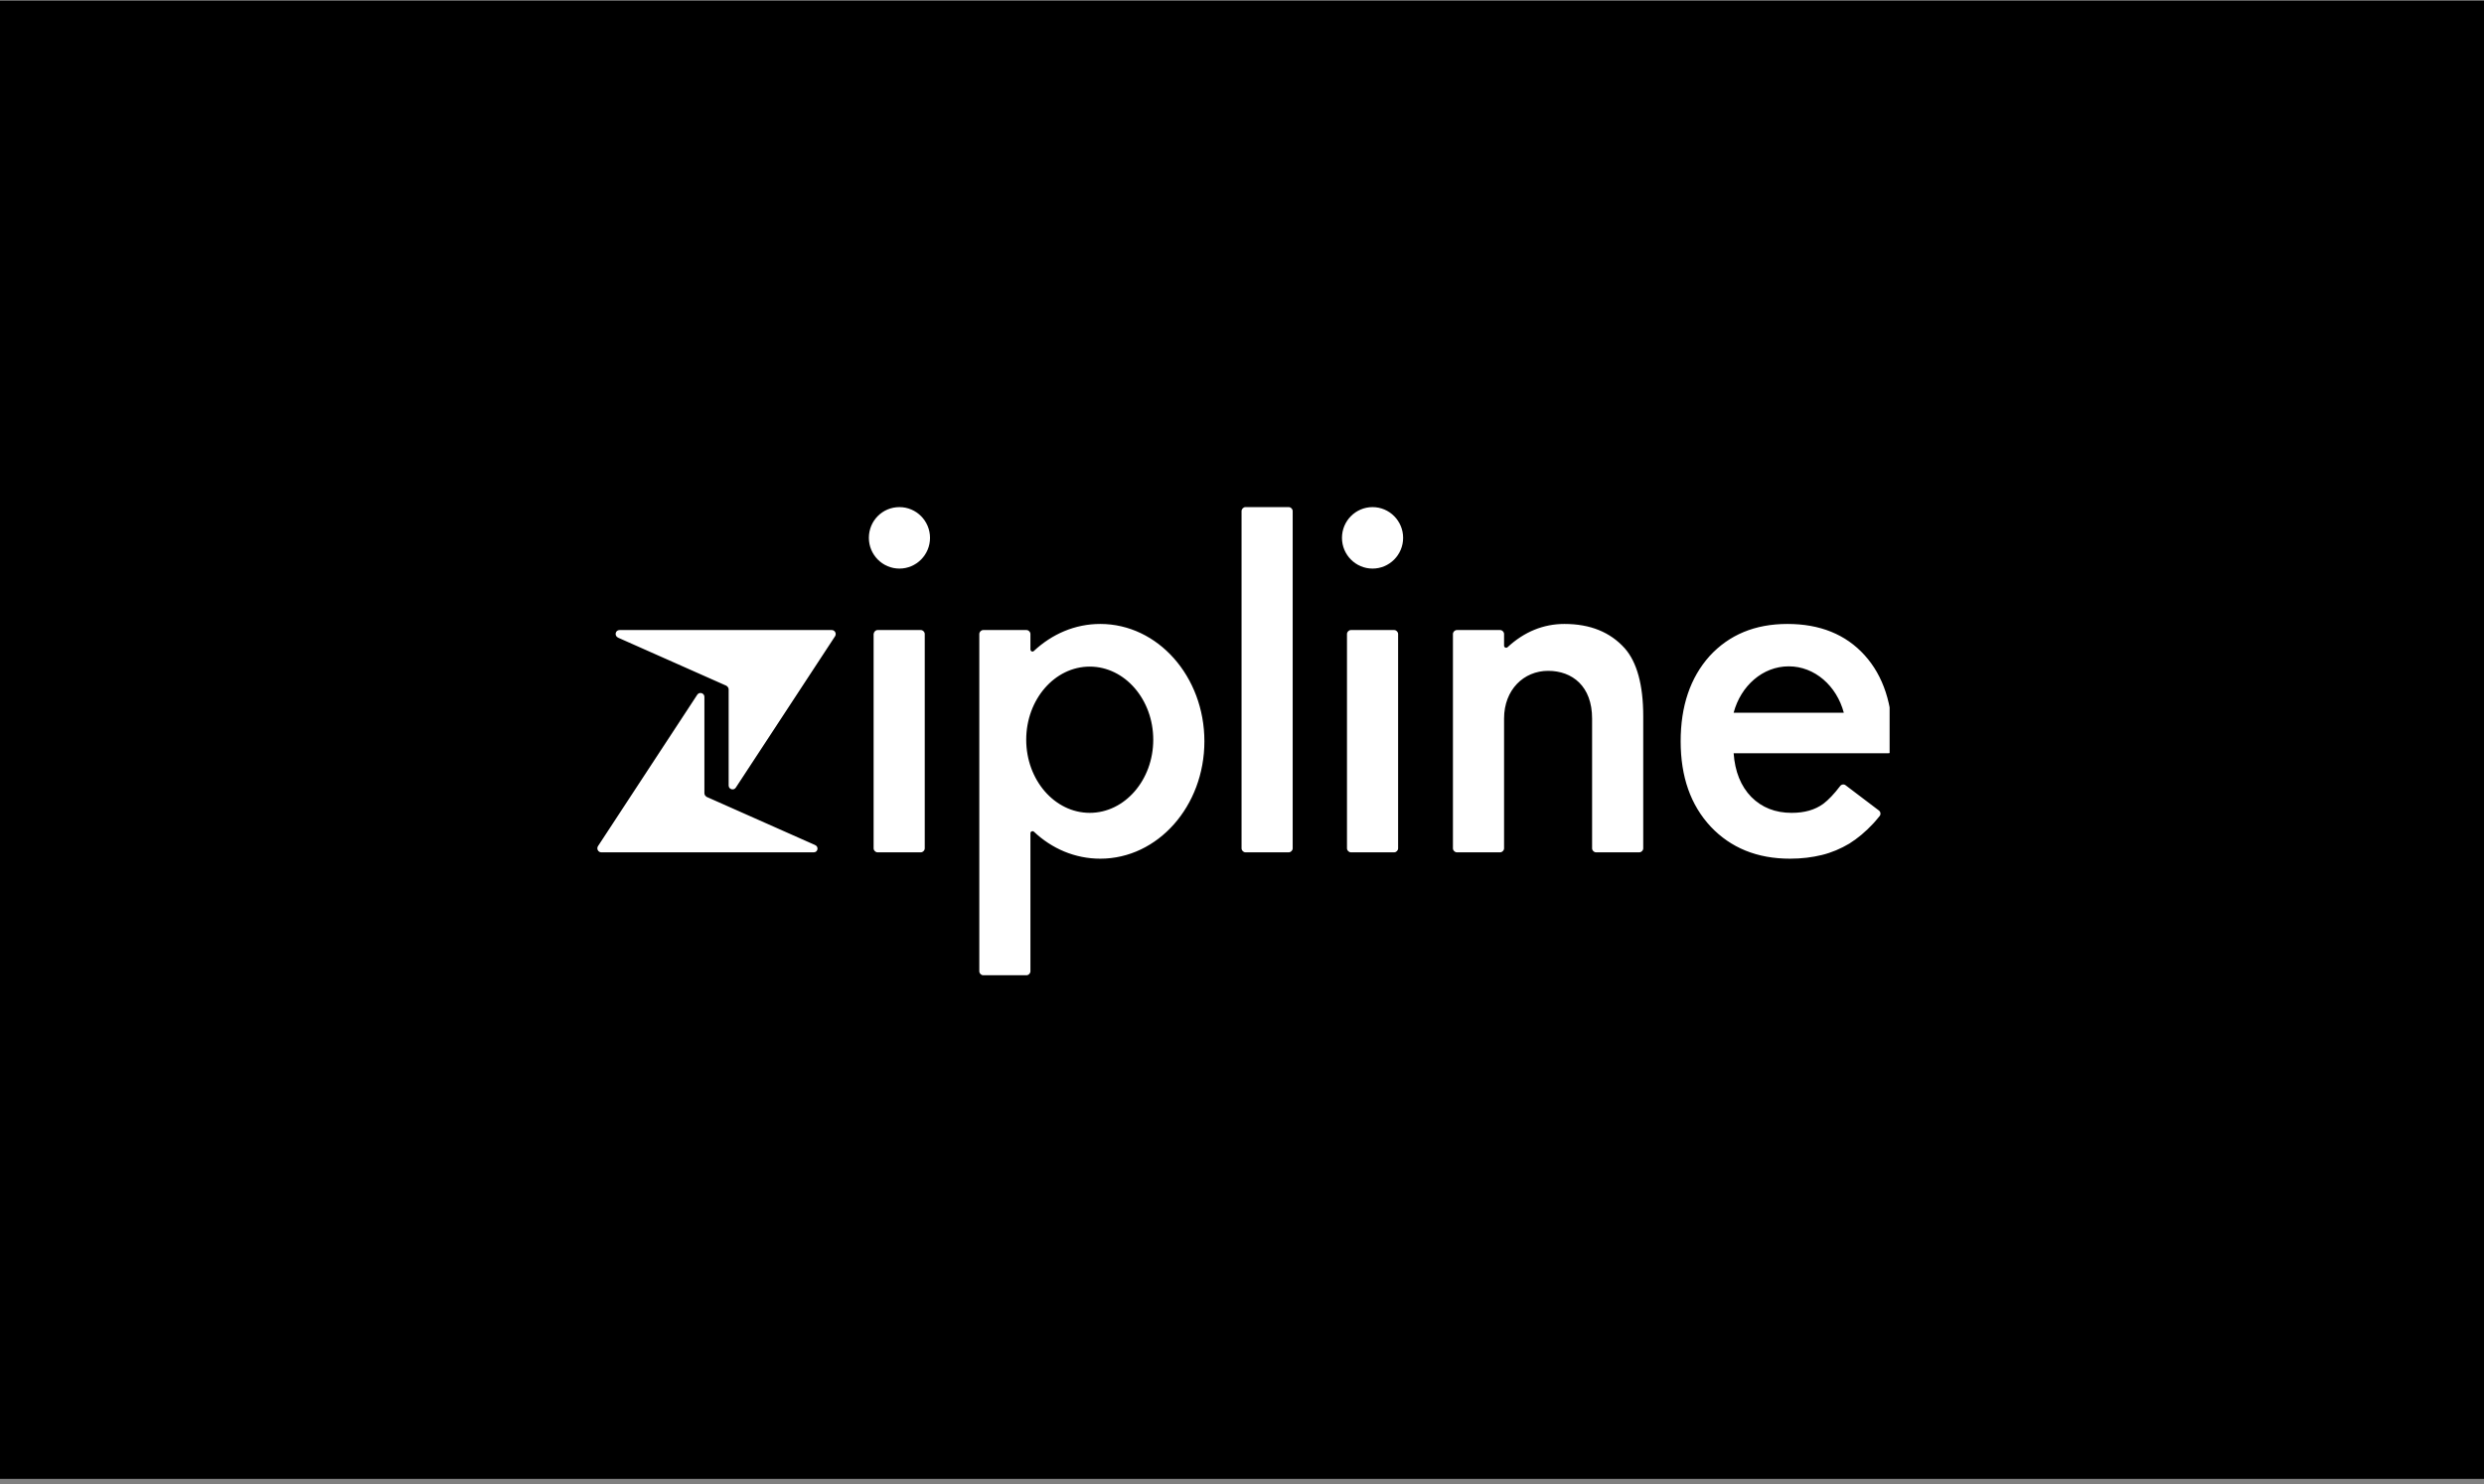 <svg width="420" height="251" viewBox="0 0 420 251" fill="none" xmlns="http://www.w3.org/2000/svg">
<rect x="0" y="0" width="420" height="251" fill="#808080" stroke="none"/>
<rect width="420" height="250" transform="translate(0 0.122)" fill="black"/>
<g clip-path="url(#clip0_1_24182)">
<path d="M186.038 105.53C181.76 105.53 177.882 107.233 174.807 110.101C174.585 110.325 174.228 110.145 174.228 109.832V107.233C174.228 106.874 173.916 106.561 173.56 106.561H166.251C165.895 106.561 165.583 106.874 165.583 107.233V164.274C165.583 164.633 165.895 164.946 166.251 164.946H173.56C173.916 164.946 174.228 164.633 174.228 164.274V140.929C174.228 140.615 174.585 140.481 174.807 140.66C177.838 143.528 181.76 145.231 186.038 145.231C195.753 145.231 203.641 136.359 203.641 125.38C203.641 114.402 195.753 105.53 186.038 105.53ZM184.255 137.479C178.328 137.479 173.515 131.922 173.515 125.112C173.515 118.301 178.328 112.744 184.255 112.744C190.182 112.744 194.995 118.301 194.995 125.112C194.995 131.922 190.182 137.479 184.255 137.479ZM228.419 106.561H235.727C236.084 106.561 236.396 106.874 236.396 107.233V143.483C236.396 143.842 236.084 144.155 235.727 144.155H228.419C228.062 144.155 227.75 143.842 227.75 143.483V107.233C227.75 106.874 228.062 106.561 228.419 106.561ZM315.275 110.818C312.067 107.278 307.699 105.53 302.218 105.53C296.736 105.53 292.369 107.367 289.071 110.952C285.773 114.626 284.169 119.466 284.169 125.38C284.169 131.385 285.863 136.179 289.249 139.809C292.636 143.393 297.093 145.231 302.663 145.231C304.624 145.231 306.407 145.007 308.056 144.603C309.705 144.2 311.264 143.528 312.691 142.677C314.117 141.78 315.454 140.66 316.746 139.271C317.102 138.868 317.459 138.465 317.815 138.016C318.038 137.748 317.994 137.299 317.682 137.075L312.067 132.819C311.799 132.595 311.354 132.639 311.131 132.953C310.106 134.297 309.17 135.283 308.279 135.955C306.853 136.986 305.115 137.479 302.931 137.479C300.168 137.479 297.895 136.583 296.112 134.79C294.33 132.953 293.349 130.489 293.127 127.397H319.286C319.643 127.397 319.955 127.128 319.955 126.725L319.999 125.336C320.044 119.152 318.439 114.313 315.275 110.818ZM311.755 120.541H293.127C294.33 116.015 298.029 112.7 302.441 112.7C306.853 112.7 310.551 116.015 311.755 120.541ZM148.381 106.561H155.689C156.046 106.561 156.358 106.874 156.358 107.233V143.483C156.358 143.842 156.046 144.155 155.689 144.155H148.381C148.024 144.155 147.712 143.842 147.712 143.483V107.233C147.757 106.874 148.024 106.561 148.381 106.561ZM210.593 85.769H217.901C218.258 85.769 218.57 86.083 218.57 86.442V143.483C218.57 143.842 218.258 144.155 217.901 144.155H210.593C210.236 144.155 209.924 143.842 209.924 143.483V86.442C209.924 86.083 210.236 85.769 210.593 85.769ZM277.841 121.124V143.483C277.841 143.842 277.529 144.155 277.172 144.155H269.864C269.507 144.155 269.195 143.842 269.195 143.483V121.527C269.195 116.06 265.853 113.461 261.753 113.461C257.653 113.461 254.311 116.643 254.311 121.527V143.483C254.311 143.842 253.999 144.155 253.642 144.155H246.334C245.977 144.155 245.665 143.842 245.665 143.483V107.233C245.665 106.874 245.977 106.561 246.334 106.561H253.642C253.999 106.561 254.311 106.874 254.311 107.233V109.204C254.311 109.518 254.667 109.653 254.89 109.473C257.742 106.83 260.995 105.53 264.516 105.53C268.883 105.53 272.27 106.919 274.721 109.653C276.771 111.983 277.841 115.836 277.841 121.124ZM152.079 85.769C154.932 85.769 157.249 88.1 157.249 90.967C157.249 93.835 154.932 96.165 152.079 96.165C149.227 96.165 146.91 93.835 146.91 90.967C146.91 88.1 149.183 85.769 152.079 85.769ZM232.073 85.769C234.925 85.769 237.243 88.1 237.243 90.967C237.243 93.835 234.925 96.165 232.073 96.165C229.221 96.165 226.904 93.835 226.904 90.967C226.904 88.1 229.221 85.769 232.073 85.769ZM104.752 106.561H140.626C141.161 106.561 141.473 107.143 141.206 107.591L124.405 133.222C124.048 133.76 123.202 133.491 123.202 132.863V116.598C123.202 116.329 123.023 116.105 122.8 115.971L104.529 107.86C103.816 107.547 104.039 106.561 104.752 106.561ZM137.596 144.155H101.677C101.142 144.155 100.83 143.573 101.097 143.125L117.898 117.494C118.255 116.956 119.102 117.225 119.102 117.853V134.163C119.102 134.432 119.28 134.656 119.503 134.79L137.774 142.901C138.487 143.169 138.309 144.155 137.596 144.155Z" fill="white"/>
</g>
<defs>
<clipPath id="clip0_1_24182">
<rect width="219" height="109.5" fill="white" transform="translate(100.5 70.372)"/>
</clipPath>
</defs>
</svg>
